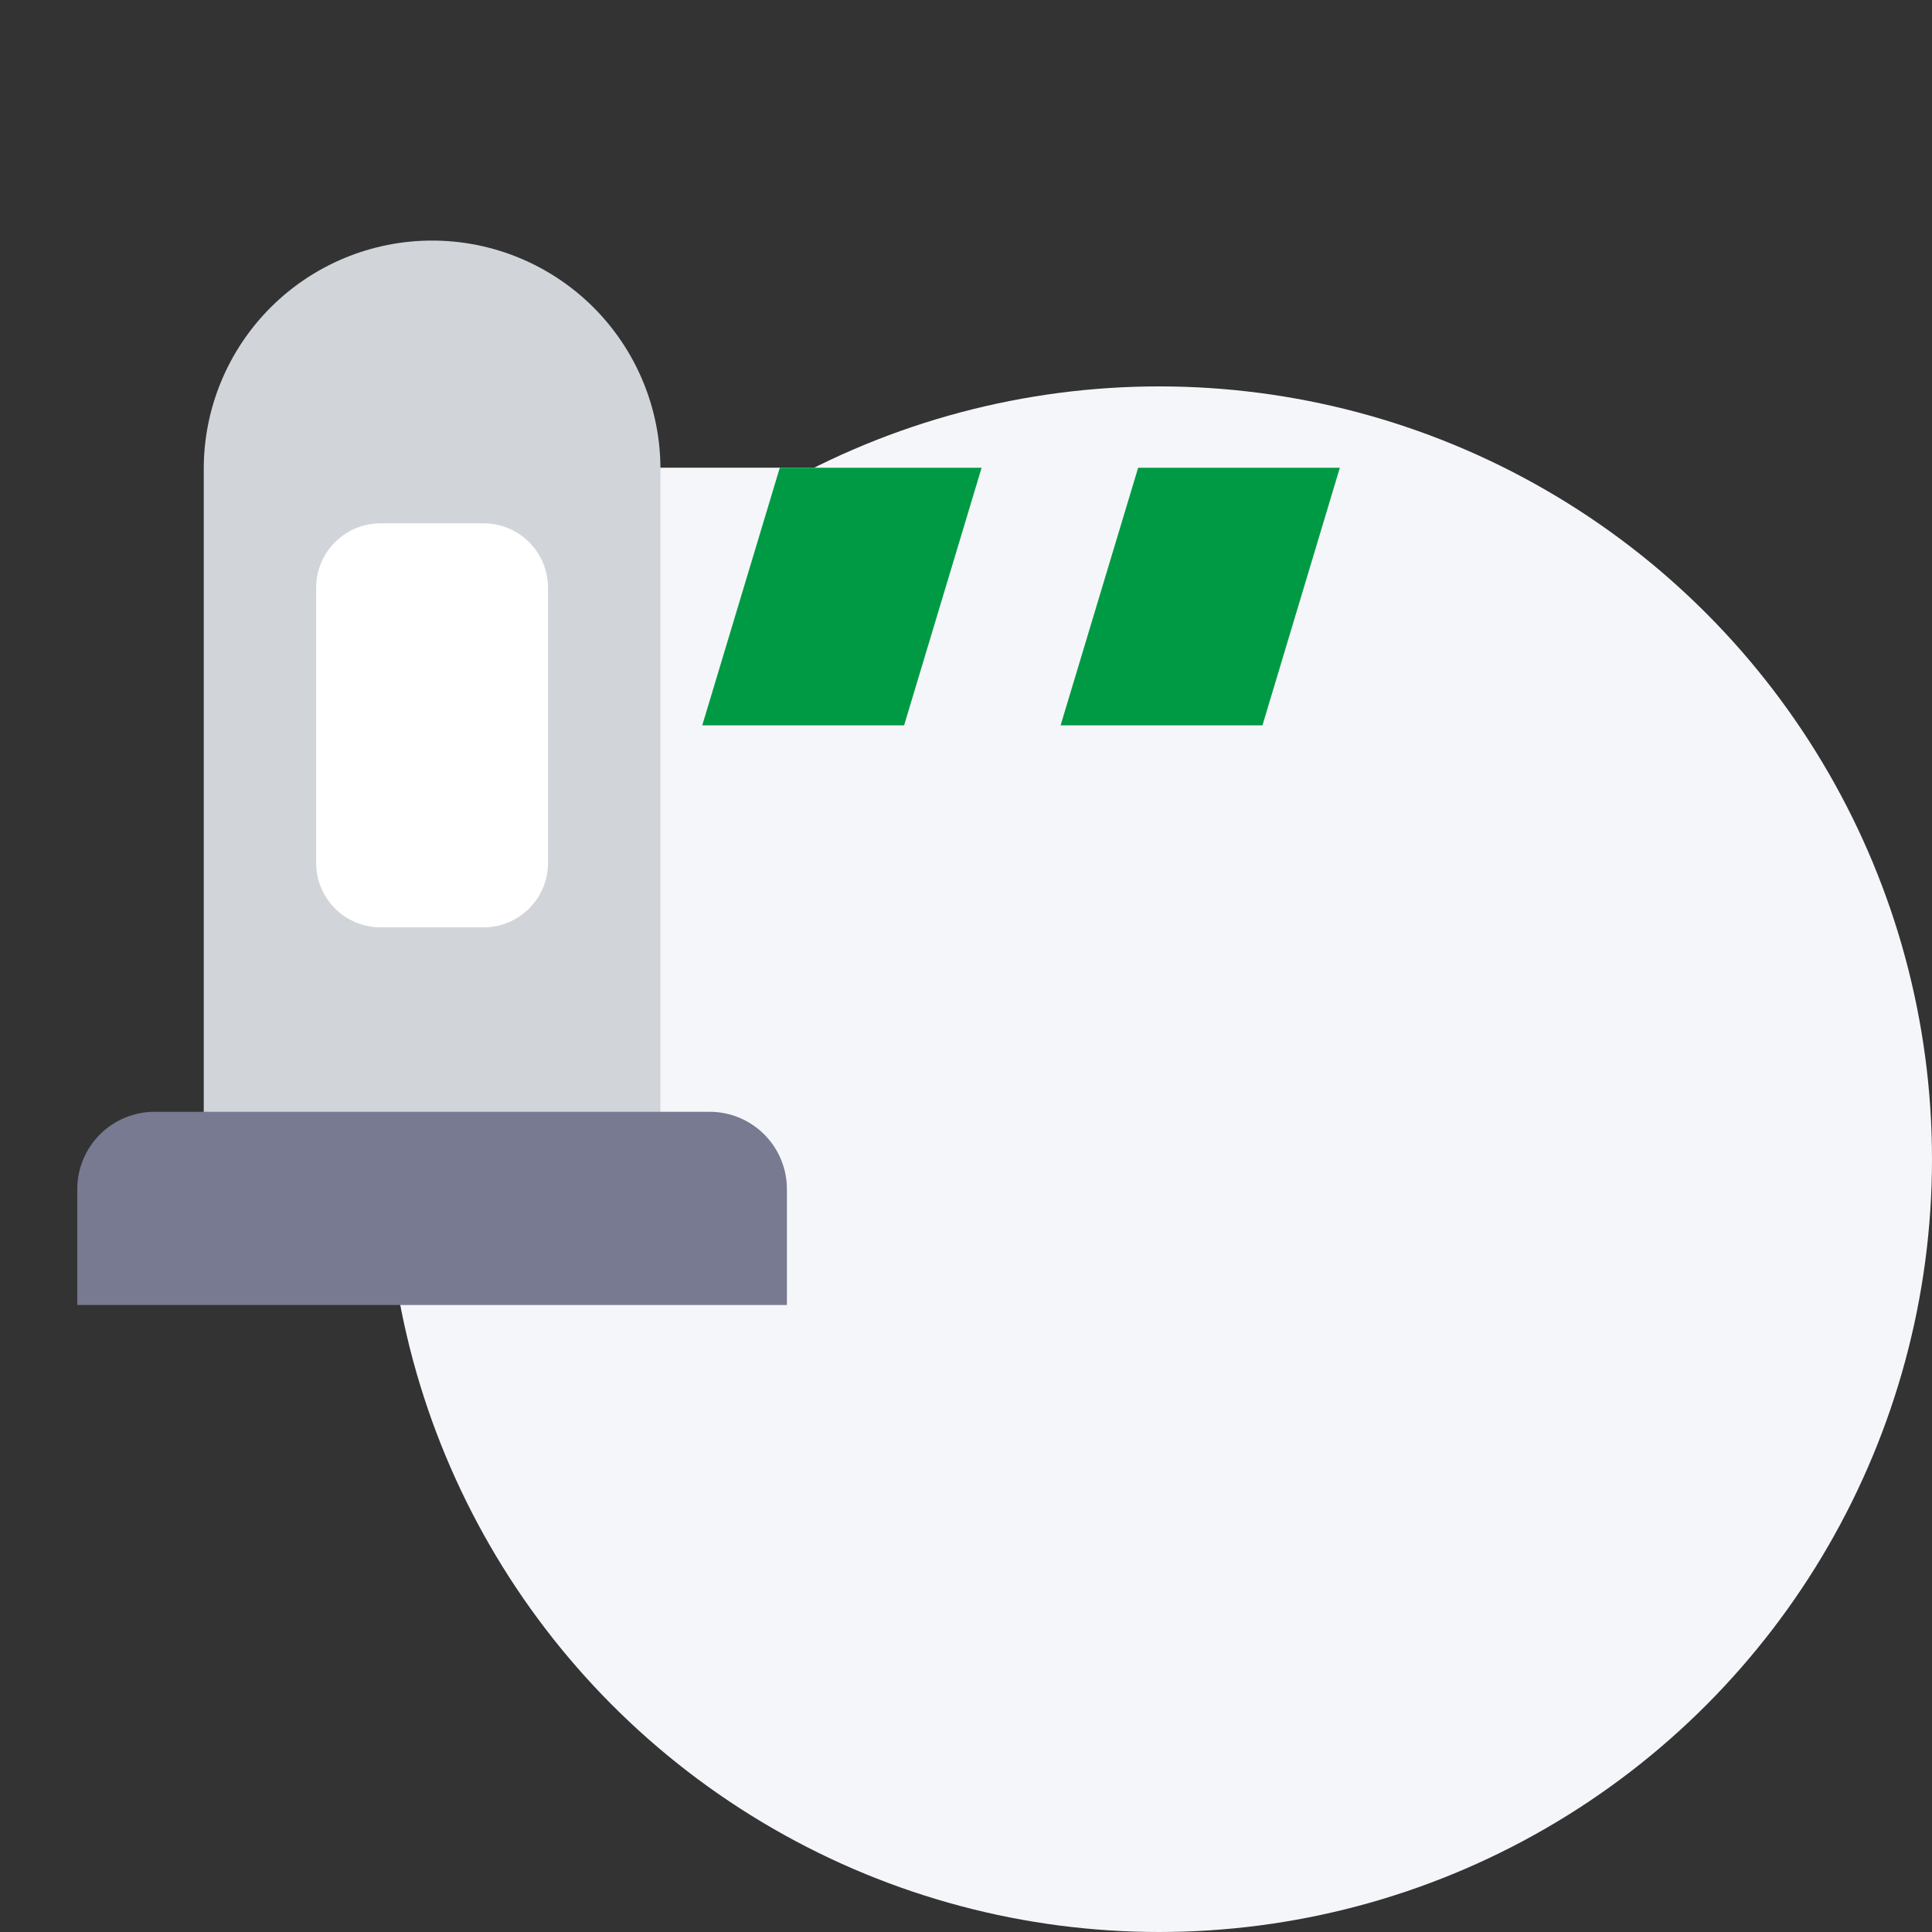 <svg width="50" height="50" viewBox="0 0 50 50" fill="none" xmlns="http://www.w3.org/2000/svg">
<rect x="0" y="0" width="50" height="50" fill="#333333" stroke="none"/>
<circle cx="30" cy="30" r="20" fill="#F5F6FA"/>
<path d="M35.538 12.104H16.395V18.772H35.538C36.422 18.772 37.27 18.42 37.896 17.795C38.521 17.17 38.872 16.322 38.872 15.438C38.872 14.554 38.521 13.706 37.896 13.081C37.27 12.456 36.422 12.104 35.538 12.104Z" fill="#F5F6FA"/>
<path d="M11.182 6.226C9.615 6.226 8.112 6.849 7.004 7.957C5.895 9.066 5.273 10.569 5.273 12.136V29.667H17.092V12.136C17.092 10.569 16.469 9.066 15.361 7.957C14.253 6.849 12.749 6.226 11.182 6.226Z" fill="#D1D5DA"/>
<path d="M18.365 28.773H4C3.47 28.773 2.961 28.984 2.586 29.359C2.211 29.734 2 30.243 2 30.773V33.774H20.365V30.773C20.365 30.243 20.154 29.734 19.779 29.359C19.404 28.984 18.895 28.773 18.365 28.773Z" fill="#777A90"/>
<path d="M18.174 18.772H23.398L25.404 12.105H20.181L18.174 18.772Z" fill="#009A44"/>
<path d="M27.448 18.772H32.672L34.675 12.105H29.455L27.448 18.772Z" fill="#009A44"/>
<path d="M12.516 13.544H9.849C8.928 13.544 8.182 14.29 8.182 15.211V22.332C8.182 23.253 8.928 23.999 9.849 23.999H12.516C13.436 23.999 14.182 23.253 14.182 22.332V15.211C14.182 14.29 13.436 13.544 12.516 13.544Z" fill="white"/>
</svg>
